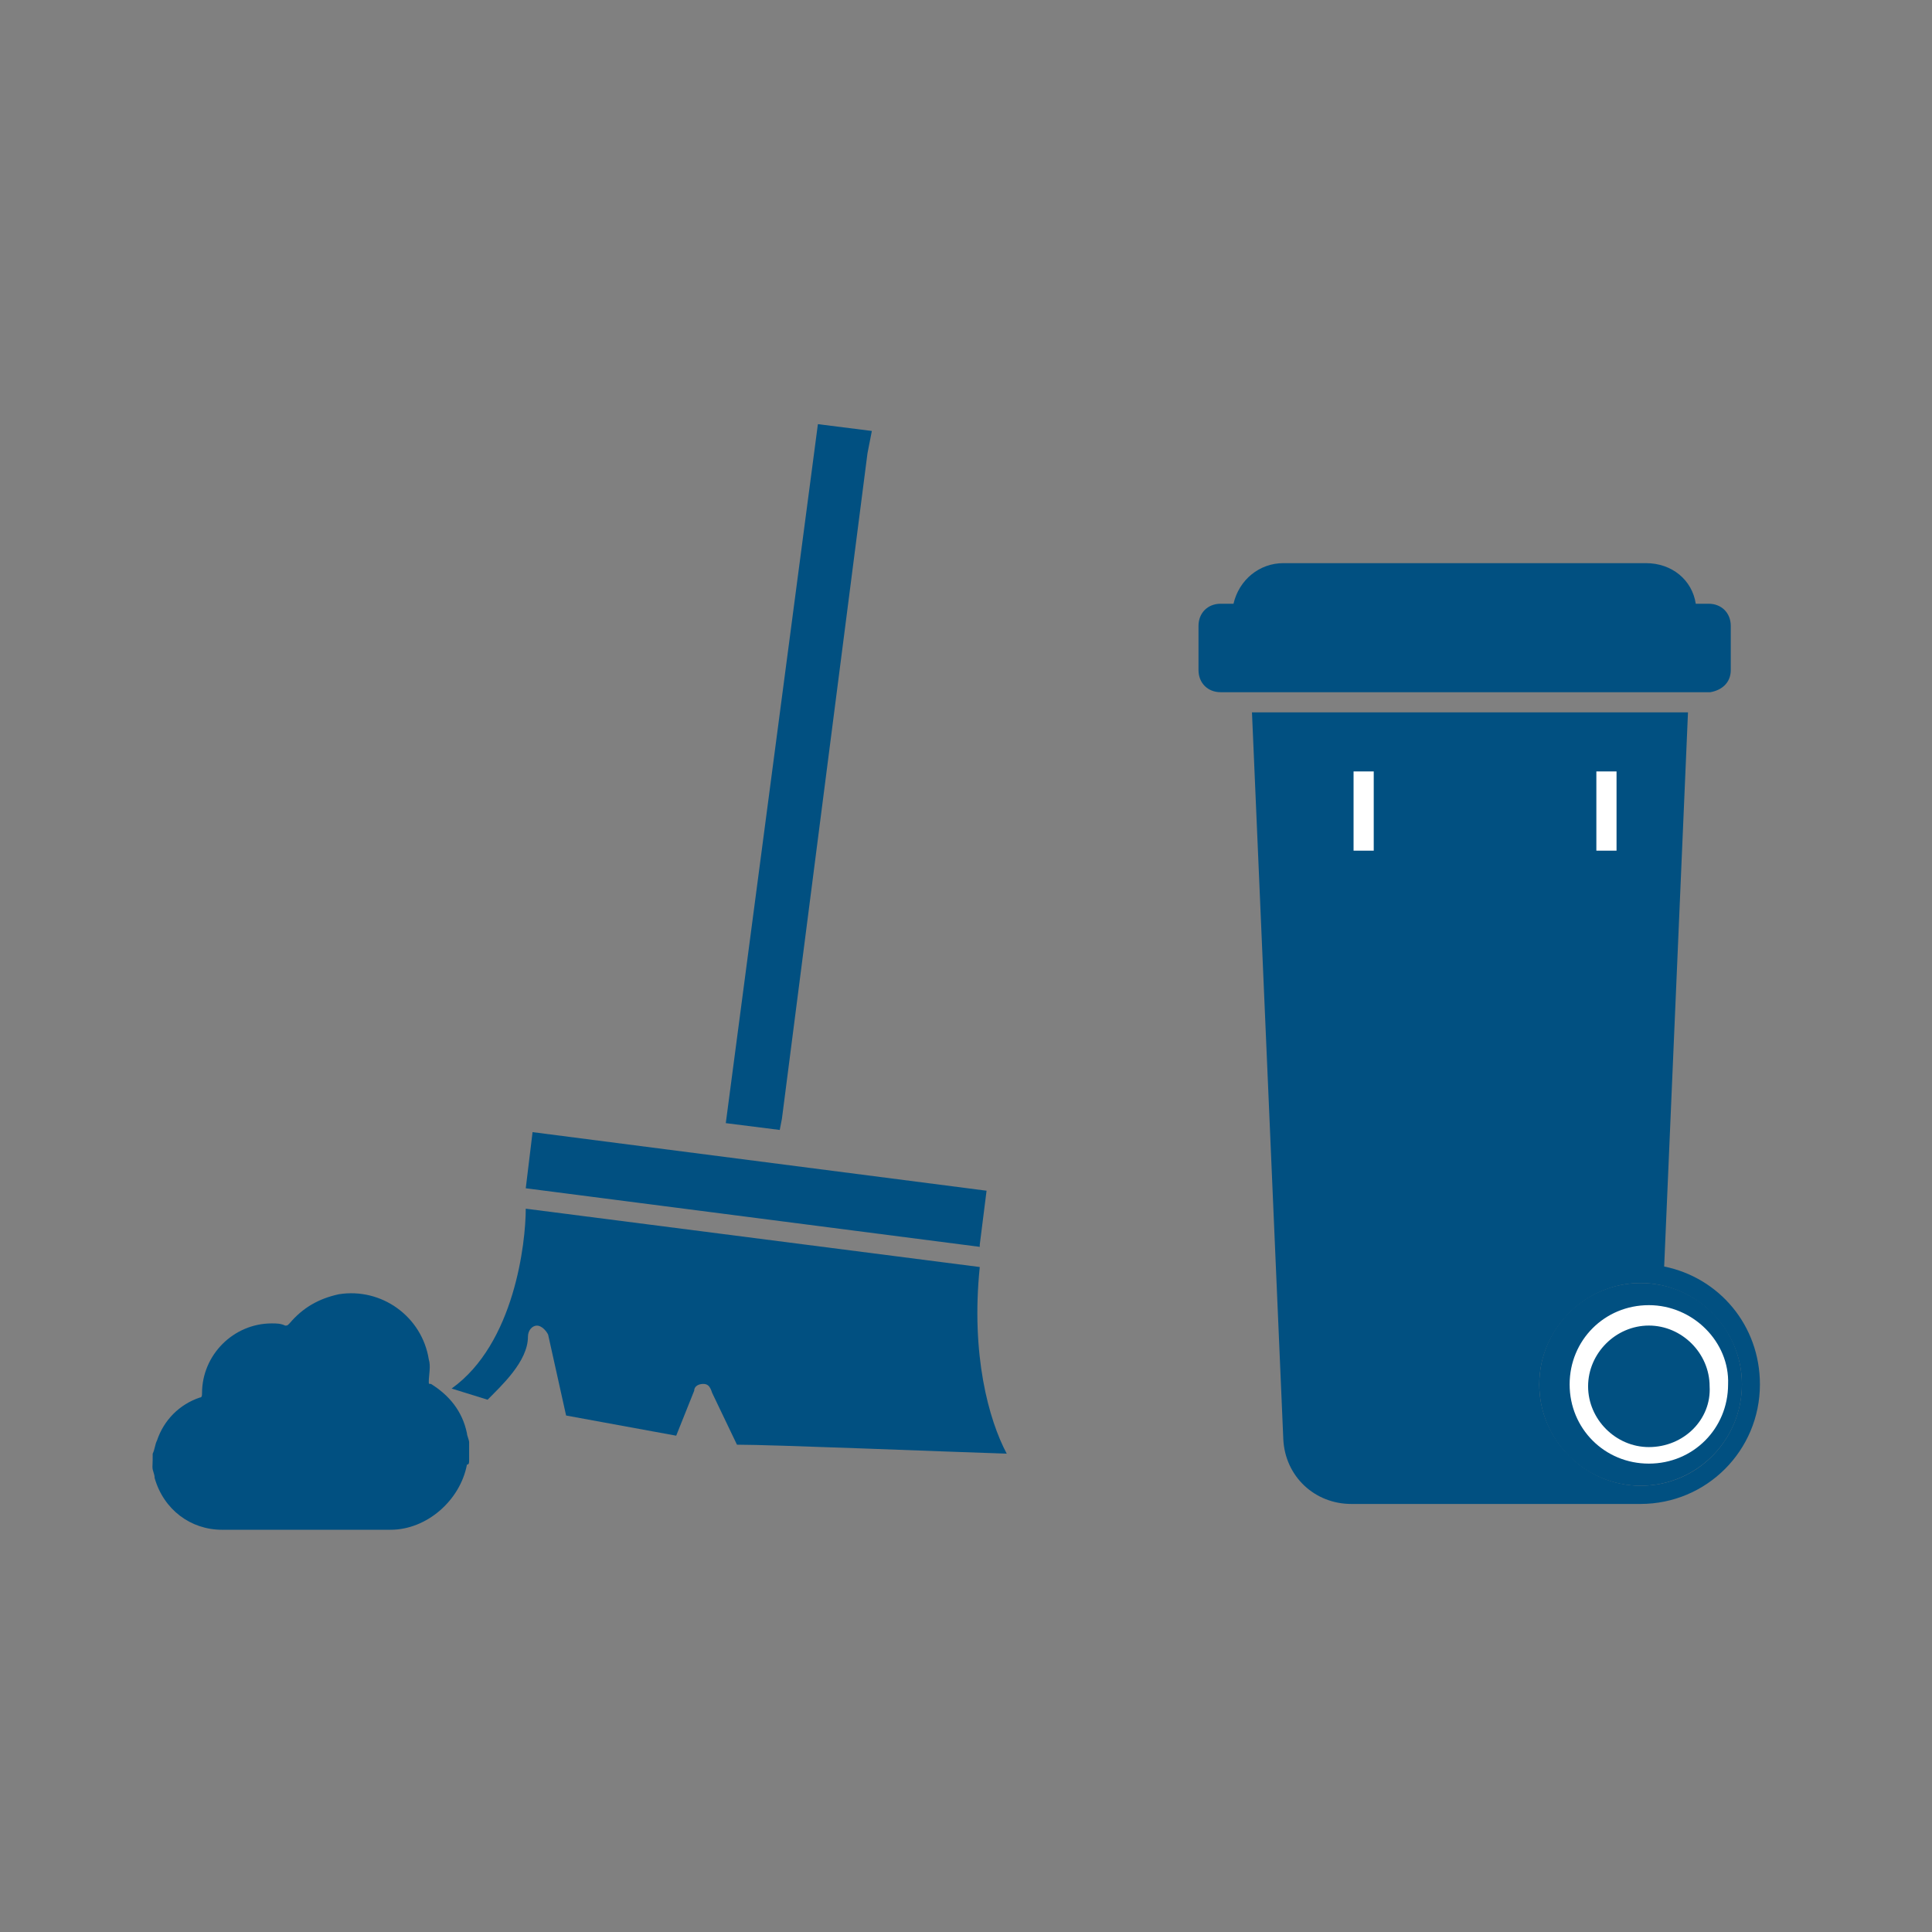 <?xml version="1.0" encoding="utf-8"?>
<!-- Generator: Adobe Illustrator 15.0.0, SVG Export Plug-In . SVG Version: 6.00 Build 0)  -->
<!DOCTYPE svg PUBLIC "-//W3C//DTD SVG 1.1//EN" "http://www.w3.org/Graphics/SVG/1.1/DTD/svg11.dtd">
<svg version="1.1" id="Camada_1" xmlns="http://www.w3.org/2000/svg" xmlns:xlink="http://www.w3.org/1999/xlink" x="0px" y="0px"
	 width="512px" height="512px" viewBox="0 0 512 512" enable-background="new 0 0 512 512" xml:space="preserve">
<rect x="0" y="0" width="512" height="512" fill="#808080" stroke="none"/>
<g>
	<g>
		<circle fill="#015081" cx="434.776" cy="366.876" r="26.858"/>
		<path fill="#015081" d="M458.67,177.579v-11.722c0-3.414-2.447-5.861-5.86-5.861h-3.414c-0.966-6.313-6.313-10.756-13.203-10.756
			h-96.099c-6.312,0-11.723,4.38-13.204,10.756h-3.413c-3.414,0-5.861,2.447-5.861,5.861v11.722c0,3.414,2.447,5.861,5.861,5.861
			h8.309h121.476C456.223,182.925,458.67,180.992,458.67,177.579z"/>
		<path fill="#015081" d="M331.785,188.786L331.785,188.786l8.309,192.711c0.516,9.79,8.309,17.068,18.034,17.068
			c0,0,76.132,0,76.582,0c17.584,0,31.689-14.17,31.689-31.689c0-15.587-10.757-28.274-25.377-31.238l6.313-146.852
			 M434.776,393.734c-14.621,0-26.859-12.173-26.859-26.858c0-14.621,12.173-26.858,26.859-26.858
			c14.62,0,26.858,12.174,26.858,26.858C461.569,381.497,449.911,393.734,434.776,393.734z"/>
	</g>
	<rect x="423.053" y="204.438" fill="#FFFFFF" width="5.346" height="20.997"/>
	<rect x="358.708" y="204.438" fill="#FFFFFF" width="5.346" height="20.997"/>
	<path fill="#FFFFFF" d="M436.965,345.879c-11.723,0-20.997,9.274-20.997,20.997s9.274,20.998,20.997,20.998
		c11.722,0,20.997-9.275,20.997-20.998C458.413,355.67,448.687,345.879,436.965,345.879z M436.965,383.493
		c-8.76,0-16.103-7.342-16.103-16.102s7.343-16.103,16.103-16.103s16.102,7.343,16.102,16.103
		C453.582,376.151,446.24,383.493,436.965,383.493z"/>
</g>
<g>
	<g>
		<path fill="#015081" d="M40.464,385.24c0.58-1.159,0.58-2.383,1.16-3.543c1.803-5.346,5.925-9.532,11.336-11.336
			c0.58,0,0.58-0.579,0.58-1.159c0-10.112,8.309-18.485,18.485-18.485c1.159,0,2.383,0,3.542,0.58c0.58,0,0.58,0,1.159-0.58
			c3.542-4.187,7.729-6.569,13.075-7.729c11.336-1.804,22.028,5.926,23.831,17.261c0.58,1.804,0,4.187,0,5.926
			c0,0.58,0,0.58,0.58,0.58c4.766,2.963,8.309,7.149,9.532,13.075c0,0.579,0.58,1.803,0.58,2.383c0,1.804,0,2.963,0,4.767
			c0,0.579,0,1.159-0.58,1.159c-1.803,9.532-10.691,17.262-20.224,17.262c-14.879,0-29.757,0-44.7,0
			c-8.309,0-15.458-5.347-17.842-13.72c0-1.159-0.579-1.803-0.579-2.963C40.464,387.623,40.464,386.399,40.464,385.24z"/>
	</g>
	<g>
		<polygon fill="#015081" points="229.89,120.133 231.05,114.208 216.751,112.404 192.34,297.644 206.639,299.448 207.218,296.484 
					"/>
		<polyline fill="#015081" points="261.45,315.55 259.647,329.849 259.647,330.428 139.331,314.906 141.135,300.027 		"/>
		<path fill="#015081" d="M259.647,335.774c-2.383,23.252,2.384,40.513,7.149,49.466c-17.841-0.58-61.961-2.383-71.494-2.383
			l-6.569-13.72c-0.58-1.804-1.16-2.383-2.383-2.383c-1.159,0-2.383,0.579-2.383,1.804l-4.766,11.915l-29.178-5.346l-4.766-21.448
			c-0.58-1.159-1.803-2.383-2.963-2.383c-1.159,0-2.383,1.159-2.383,2.963c0,6.569-7.15,13.074-10.692,16.682l-9.532-2.963
			c16.682-11.916,19.645-38.71,19.645-47.663"/>
	</g>
</g>
</svg>
